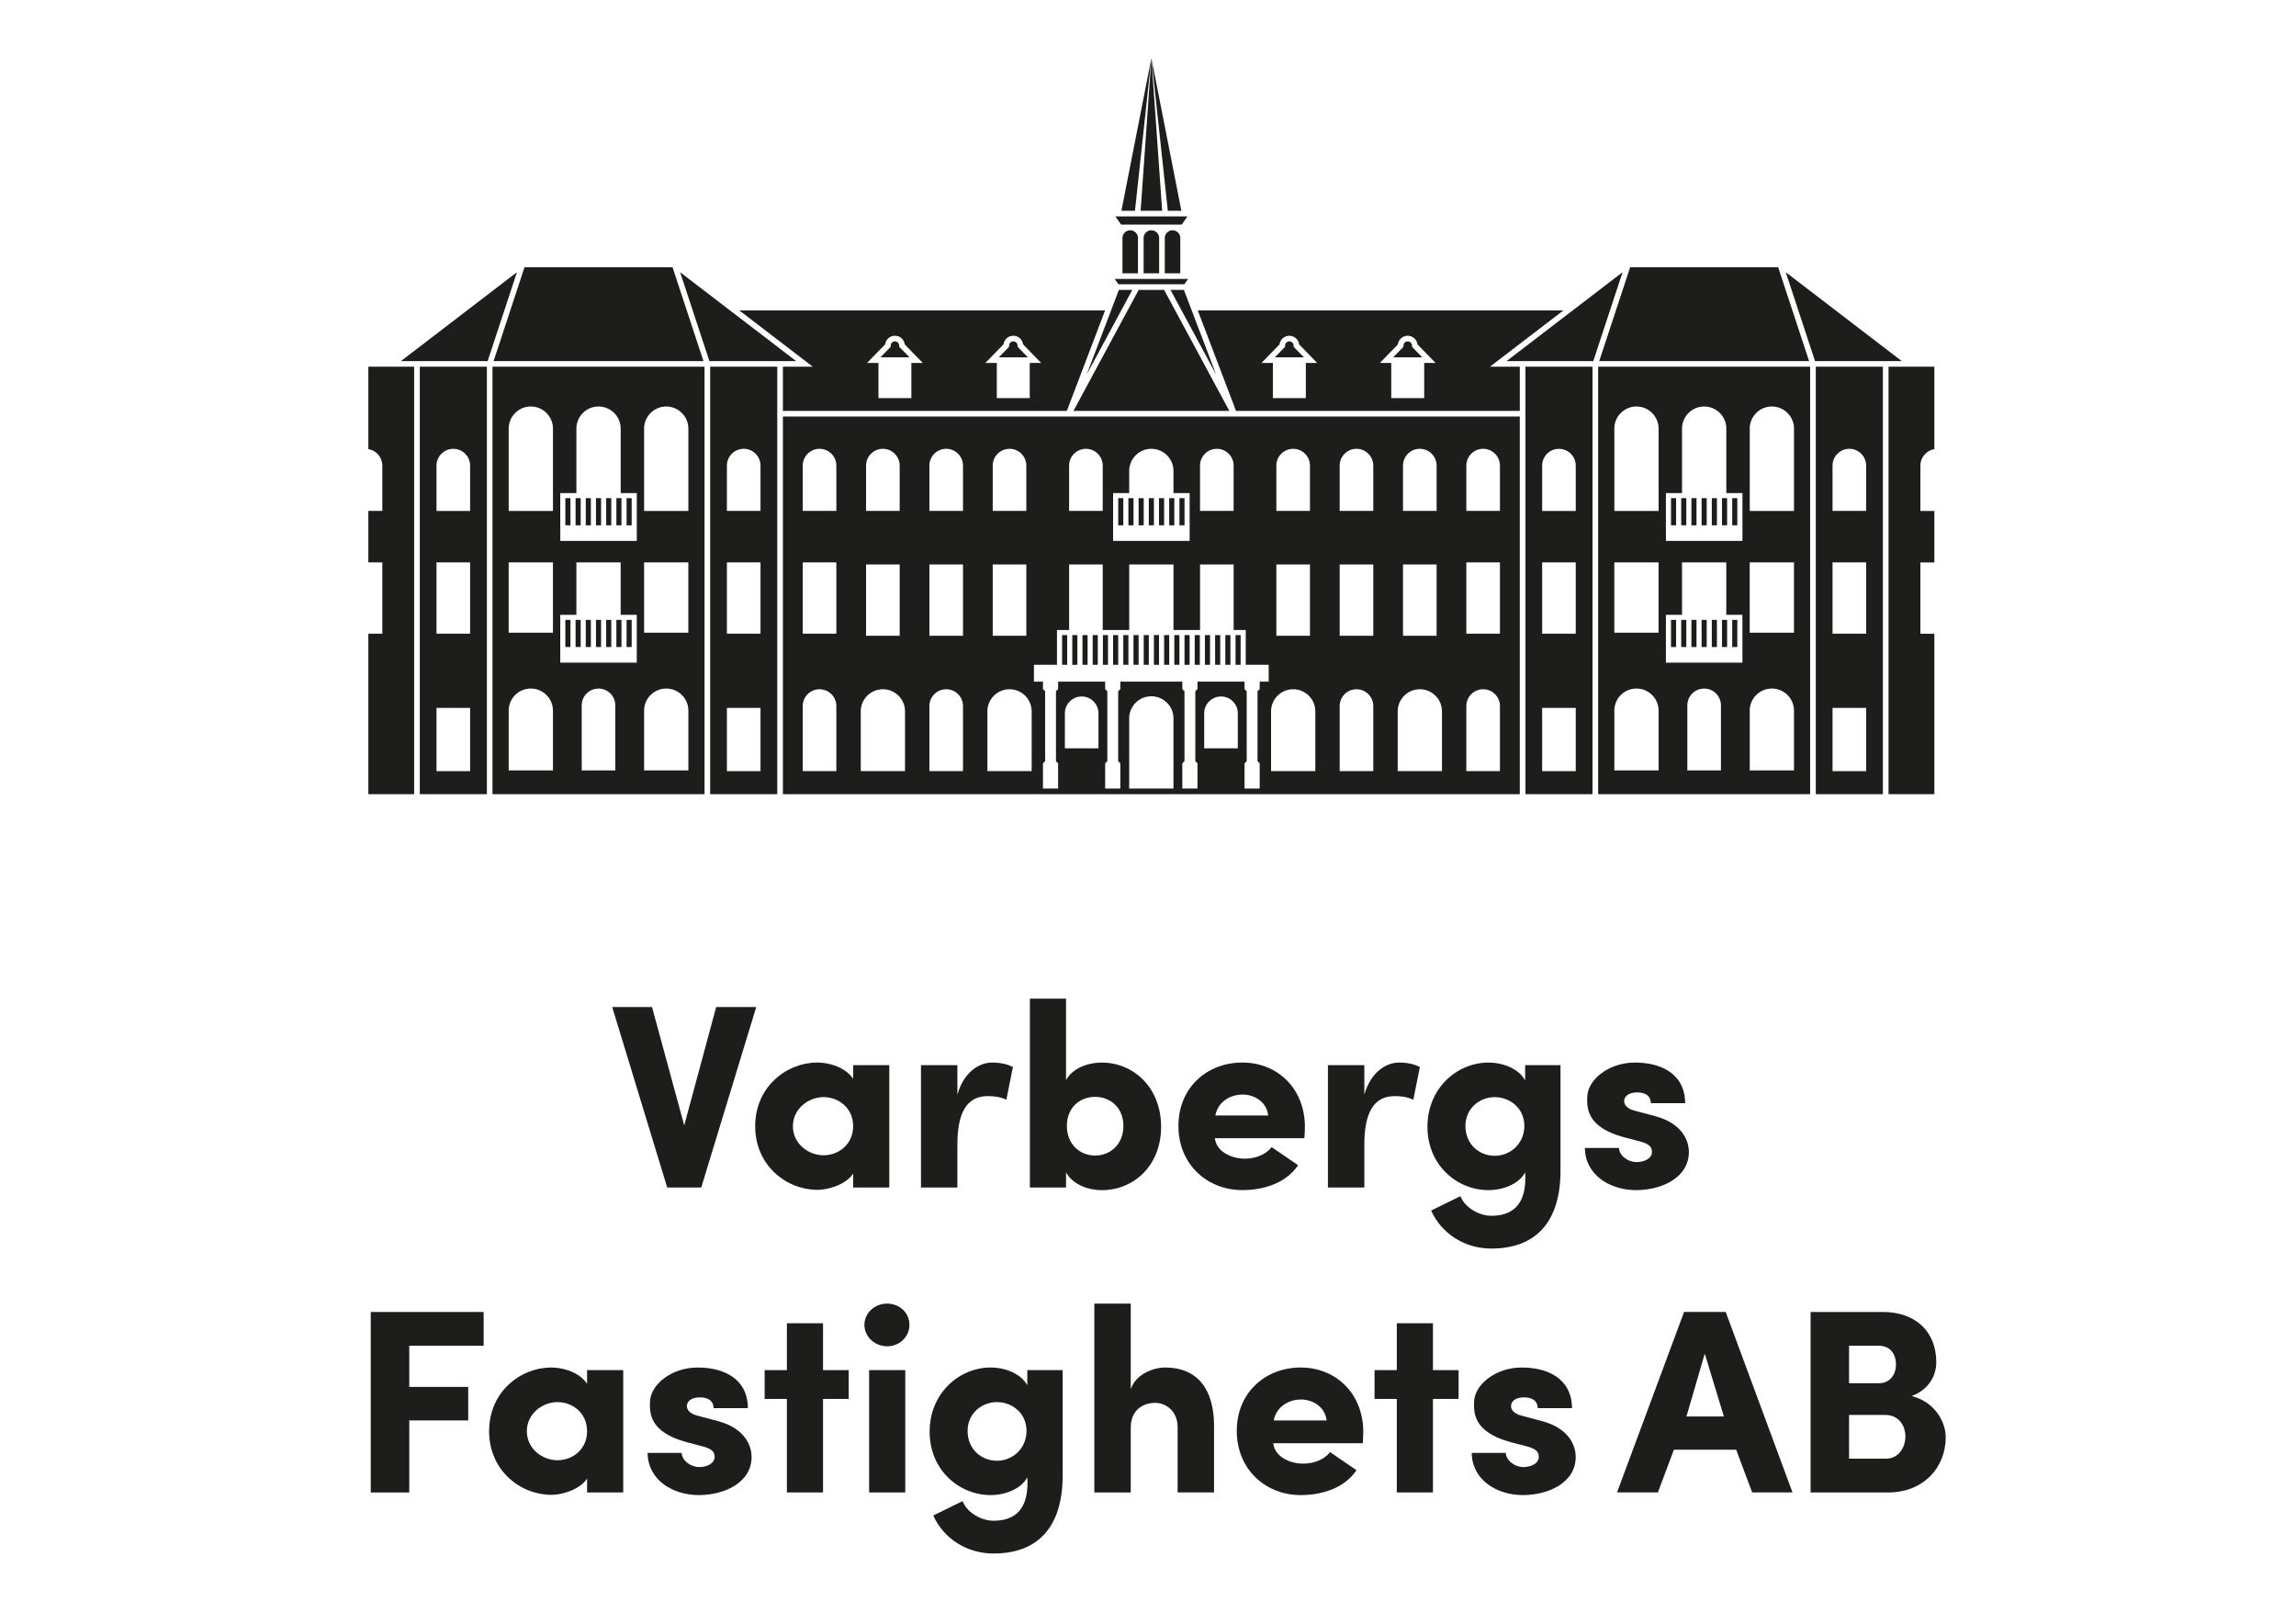 <?xml version="1.0" encoding="UTF-8"?>
<svg id="Lager_1" xmlns="http://www.w3.org/2000/svg" version="1.1" viewBox="0 0 841.89 595.28">
  <!-- Generator: Adobe Illustrator 29.7.1, SVG Export Plug-In . SVG Version: 2.1.1 Build 8)  -->
  <defs>
    <style>
      .st0 {
        fill: #1d1d1b;
      }
    </style>
  </defs>
  <g>
    <path class="st0" d="M239.08,369.19l11.81,43.41,11.72-43.41h14.69l-20.17,66.17h-12.48l-20.17-66.17h14.6Z"/>
    <path class="st0" d="M312.83,430.26c-2.88,4.32-9.6,5.96-13.06,5.96-11.43,0-22.86-8.93-22.86-23.34s11.43-23.34,22.86-23.34c2.88,0,9.6.96,13.06,5.95v-4.99h13.25v44.85h-13.25v-5.09ZM301.98,423.54c5.47,0,10.85-3.94,10.85-10.66s-5.38-10.66-10.85-10.66-11.24,4.22-11.24,10.66,5.67,10.66,11.24,10.66Z"/>
    <path class="st0" d="M351.05,435.36h-13.35v-44.85h13.35v10.85c2.3-8.35,8.07-11.81,12.68-11.81,3.17,0,5.57.58,7.68,1.63l-2.4,12.01c-2.4-1.15-4.71-1.34-6.82-1.34-7.68,0-11.14,6.05-11.14,17.86v15.65Z"/>
    <path class="st0" d="M377.64,435.36v-69.24h13.25v29.87c2.21-4.13,7.59-6.43,13.16-6.43,11.52,0,21.7,9.12,21.7,23.53s-10.18,23.24-21.7,23.24c-5.57,0-10.95-2.4-13.16-6.53v5.57h-13.25ZM401.56,423.64c5.67,0,10.37-4.22,10.37-10.85s-4.71-10.66-10.37-10.66-10.37,3.94-10.37,10.66,4.8,10.85,10.37,10.85Z"/>
    <path class="st0" d="M475.98,427.19c-4.51,6.72-12.87,9.12-20.45,9.12-12.87,0-23.43-9.41-23.43-23.53s10.56-23.24,23.43-23.24,22.95,9.51,22.95,23.62c0,1.15-.1,2.98-.19,4.13h-32.84c.67,5.19,6.34,7.49,11.04,7.49,3.65,0,7.59-1.34,9.79-4.23l9.7,6.63ZM465.03,408.95c-.67-5.48-5.66-7.68-9.41-7.68s-8.83,2.02-9.99,7.68h19.4Z"/>
    <path class="st0" d="M500.27,435.36h-13.35v-44.85h13.35v10.85c2.31-8.35,8.07-11.81,12.68-11.81,3.17,0,5.57.58,7.68,1.63l-2.4,12.01c-2.4-1.15-4.7-1.34-6.82-1.34-7.68,0-11.14,6.05-11.14,17.86v15.65Z"/>
    <path class="st0" d="M546.84,445.73c10.18,0,12.97-7.01,12.39-15.94-2.11,4.13-7.87,6.53-13.44,6.53-11.52,0-22.38-9.12-22.38-23.24s10.85-23.53,22.38-23.53c5.57,0,11.23,2.4,13.44,6.53v-5.57h12.97v38.61c0,19.3-9.41,28.62-25.35,28.62-9.89,0-18.34-5.57-22.09-13.93,3.36-1.63,7.39-3.65,10.75-5.28,1.54,4.13,6.82,7.2,11.33,7.2ZM548.09,402.23c-5.67,0-10.75,4.22-10.75,10.56,0,6.72,5.09,10.95,10.75,10.95s10.85-4.42,10.85-10.95-5.28-10.56-10.85-10.56Z"/>
    <path class="st0" d="M595.43,416.92c-13.44-3.65-13.54-10.47-13.44-14.6.1-6.63,8.07-12.77,17.48-12.77s18.34,3.94,18.44,14.89h-12.58c-.1-3.36-2.98-3.94-5.09-3.94-2.88,0-4.8,1.34-4.7,3.36.1,1.34,1.25,2.69,3.94,3.36l7.59,2.02c10.85,2.98,12.2,10.18,12.2,13.06,0,9.51-9.99,14.02-19.4,14.02s-18.63-5.47-18.73-15.46h12.48c.1,2.59,2.98,5.19,6.63,5.19,2.98-.1,5.48-1.44,5.48-3.75,0-1.92-1.15-2.98-4.42-3.84l-5.86-1.54Z"/>
    <path class="st0" d="M135.95,480.99h41.39v12.39h-27.27v15.08h21.61v12.29h-21.61v26.41h-14.12v-66.17Z"/>
    <path class="st0" d="M215.27,542.07c-2.88,4.32-9.6,5.96-13.06,5.96-11.43,0-22.86-8.93-22.86-23.34s11.43-23.34,22.86-23.34c2.88,0,9.6.96,13.06,5.95v-4.99h13.25v44.85h-13.25v-5.09ZM204.42,535.35c5.47,0,10.85-3.94,10.85-10.66s-5.38-10.66-10.85-10.66-11.24,4.22-11.24,10.66,5.67,10.66,11.24,10.66Z"/>
    <path class="st0" d="M251.76,528.72c-13.44-3.65-13.54-10.47-13.44-14.6.1-6.63,8.07-12.77,17.48-12.77s18.34,3.94,18.44,14.89h-12.58c-.1-3.36-2.98-3.94-5.09-3.94-2.88,0-4.8,1.34-4.71,3.36.1,1.34,1.25,2.69,3.94,3.36l7.59,2.02c10.85,2.98,12.2,10.18,12.2,13.06,0,9.51-9.99,14.02-19.4,14.02s-18.63-5.47-18.73-15.46h12.48c.1,2.59,2.98,5.19,6.63,5.19,2.98-.1,5.47-1.44,5.47-3.75,0-1.92-1.15-2.98-4.42-3.84l-5.86-1.54Z"/>
    <path class="st0" d="M311.2,502.31v10.56h-9.41v34.28h-13.25v-34.28h-8.16v-10.56h8.16v-17.19h13.25v17.19h9.41Z"/>
    <path class="st0" d="M325.31,477.92c4.51,0,8.16,3.36,8.16,7.78s-3.65,7.87-8.16,7.87-8.35-3.46-8.35-7.87,3.84-7.78,8.35-7.78ZM331.94,547.16h-13.25v-44.85h13.25v44.85Z"/>
    <path class="st0" d="M364.3,557.53c10.18,0,12.96-7.01,12.39-15.94-2.11,4.13-7.87,6.53-13.44,6.53-11.52,0-22.38-9.12-22.38-23.24s10.85-23.53,22.38-23.53c5.57,0,11.24,2.4,13.44,6.53v-5.57h12.96v38.61c0,19.3-9.41,28.62-25.35,28.62-9.89,0-18.34-5.57-22.09-13.93,3.36-1.63,7.39-3.65,10.76-5.28,1.54,4.13,6.82,7.2,11.33,7.2ZM365.55,514.03c-5.67,0-10.76,4.22-10.76,10.56,0,6.72,5.09,10.95,10.76,10.95s10.85-4.42,10.85-10.95-5.28-10.56-10.85-10.56Z"/>
    <path class="st0" d="M414.62,547.16h-13.35v-69.24h13.35v31.4c1.82-5.57,8.35-7.97,12.58-7.97,11.81,0,17.96,7.87,17.96,21.41v24.39h-13.35v-23.91c0-5.86-4.23-8.93-8.26-8.93s-8.93,2.3-8.93,9.12v23.72Z"/>
    <path class="st0" d="M497.39,539c-4.51,6.72-12.87,9.12-20.46,9.12-12.87,0-23.43-9.41-23.43-23.53s10.56-23.24,23.43-23.24,22.95,9.51,22.95,23.62c0,1.15-.1,2.98-.19,4.13h-32.84c.67,5.19,6.34,7.49,11.04,7.49,3.65,0,7.59-1.34,9.8-4.23l9.7,6.63ZM486.44,520.75c-.67-5.48-5.67-7.68-9.41-7.68s-8.83,2.02-9.99,7.68h19.4Z"/>
    <path class="st0" d="M534.84,502.31v10.56h-9.41v34.28h-13.25v-34.28h-8.16v-10.56h8.16v-17.19h13.25v17.19h9.41Z"/>
    <path class="st0" d="M553.94,528.72c-13.44-3.65-13.54-10.47-13.44-14.6.1-6.63,8.07-12.77,17.48-12.77s18.34,3.94,18.44,14.89h-12.58c-.1-3.36-2.98-3.94-5.09-3.94-2.88,0-4.8,1.34-4.7,3.36.1,1.34,1.25,2.69,3.94,3.36l7.59,2.02c10.85,2.98,12.2,10.18,12.2,13.06,0,9.51-9.99,14.02-19.4,14.02s-18.63-5.47-18.73-15.46h12.48c.1,2.59,2.98,5.19,6.63,5.19,2.98-.1,5.48-1.44,5.48-3.75,0-1.92-1.15-2.98-4.42-3.84l-5.86-1.54Z"/>
    <path class="st0" d="M613.77,531.5l-5.86,15.65h-14.98l24.58-66.17h15.27l24.49,66.17h-14.79l-5.86-15.65h-22.86ZM632.11,519.31l-7.01-23.05-6.72,23.05h13.73Z"/>
    <path class="st0" d="M700.96,511.82c8.74,2.21,12.49,9.7,12.49,15.08,0,10.95-7.97,20.26-21.13,20.26h-28.42v-66.17h26.5c11.91,0,19.59,7.11,19.59,18.44,0,4.32-2.21,9.8-9.03,12.39ZM689.05,507.11c3.65,0,6.15-2.88,6.15-6.82s-2.11-6.91-6.24-6.91h-10.95v13.73h11.04ZM678.01,518.73v16.04h13.54c4.7,0,7.11-4.23,7.11-8.16s-2.4-7.87-7.39-7.87h-13.25Z"/>
  </g>
  <g>
    <polygon class="st0" points="147.01 132.38 151.86 132.38 153.93 132.38 178.33 132.38 178.52 132.38 178.81 132.38 189.55 99.79 147.01 132.38"/>
    <path class="st0" d="M474.35,126.72c0-.86-.7-1.57-1.57-1.57s-1.57.7-1.57,1.57v.42l-3.75,3.85h10.64l-3.75-3.85v-.42Z"/>
    <polygon class="st0" points="434.28 104.21 435.65 102.26 434.87 102.26 427.1 102.26 425.04 102.26 419.34 102.26 417.28 102.26 409.52 102.26 408.73 102.26 410.1 104.21 434.28 104.21"/>
    <path class="st0" d="M517.75,126.72c0-.86-.7-1.57-1.57-1.57s-1.57.7-1.57,1.57v.42l-3.75,3.85h10.64l-3.75-3.85v-.42Z"/>
    <path class="st0" d="M411.58,87.27v12.93h5.69v-12.93c0-1.57-1.28-2.85-2.85-2.85s-2.85,1.28-2.85,2.85Z"/>
    <polygon class="st0" points="415.19 106.28 410.27 106.28 398.47 137.29 415.19 106.28"/>
    <path class="st0" d="M573.27,113.8h-134.08l14.03,36.84h104.06v-16.2h-10.95l26.94-20.64ZM478.82,133.06v12.89h-12.08v-12.89h-4.18l6.61-6.79c.22-1.79,1.75-3.18,3.6-3.18s3.38,1.39,3.6,3.18l6.61,6.79h-4.17ZM522.22,133.06v12.89h-12.08v-12.89h-4.18l6.61-6.79c.22-1.79,1.75-3.18,3.6-3.18s3.38,1.39,3.6,3.18l6.61,6.79h-4.17Z"/>
    <polygon class="st0" points="291.92 132.38 249.38 99.79 260.12 132.38 260.4 132.38 260.59 132.38 287.07 132.38 291.92 132.38"/>
    <polygon class="st0" points="257.94 132.38 246.6 97.97 192.33 97.97 180.99 132.38 257.94 132.38"/>
    <polygon class="st0" points="426.14 77.27 422.19 21.31 418.24 77.27 426.14 77.27"/>
    <path class="st0" d="M329.72,127.14v-.42c0-.86-.7-1.57-1.56-1.57s-1.56.7-1.56,1.57v.42l-3.75,3.85h10.64l-3.75-3.85Z"/>
    <path class="st0" d="M373.12,127.14v-.42c0-.86-.7-1.57-1.56-1.57s-1.56.7-1.56,1.57v.42l-3.75,3.85h10.64l-3.75-3.85Z"/>
    <polygon class="st0" points="697.33 132.38 654.79 99.79 665.53 132.38 665.81 132.38 666 132.38 690.41 132.38 692.48 132.38 697.33 132.38"/>
    <polygon class="st0" points="663.35 132.38 652.01 97.97 597.74 97.97 586.4 132.38 663.35 132.38"/>
    <polygon class="st0" points="433.18 77.27 422.19 21.31 428.21 77.27 433.18 77.27"/>
    <path class="st0" d="M287.07,134.44v16.2h104.11l14.03-36.84h-134.13l26.94,20.64h-10.95ZM367.95,126.27c.22-1.79,1.75-3.18,3.6-3.18s3.38,1.39,3.6,3.18l6.61,6.79h-4.18v12.89h-12.08v-12.89h-4.18l6.61-6.79ZM324.55,126.27c.22-1.79,1.75-3.18,3.6-3.18s3.38,1.39,3.6,3.18l6.61,6.79h-4.18v12.89h-12.08v-12.89h-4.18l6.61-6.79Z"/>
    <polygon class="st0" points="417.53 106.28 393.61 150.64 450.77 150.64 426.85 106.28 417.53 106.28"/>
    <polygon class="st0" points="429.2 106.28 445.92 137.29 434.11 106.28 429.2 106.28"/>
    <polygon class="st0" points="552.42 132.38 557.27 132.38 583.74 132.38 583.93 132.38 584.22 132.38 594.96 99.79 552.42 132.38"/>
    <path class="st0" d="M427.1,87.27v12.93h5.69v-12.93c0-1.57-1.28-2.85-2.85-2.85s-2.85,1.28-2.85,2.85Z"/>
    <path class="st0" d="M419.34,87.27v12.93h5.69v-12.93c0-1.57-1.28-2.85-2.85-2.85s-2.85,1.28-2.85,2.85Z"/>
    <polygon class="st0" points="422.19 21.31 411.2 77.27 416.17 77.27 422.19 21.31"/>
    <polygon class="st0" points="433.3 82.35 435.41 79.34 408.97 79.34 411.09 82.35 433.3 82.35"/>
    <g>
      <rect class="st0" x="417.5" y="182.63" width="1.87" height="9.95"/>
      <path class="st0" d="M153.93,134.44v156.72h24.6v-156.72h-24.6ZM172.38,282.71h-12.32v-23.18h12.32v23.18ZM172.38,232.32h-12.32v-26.13h12.32v26.13ZM172.38,187.32h-12.32v-16.61c0-3.4,2.76-6.16,6.16-6.16s6.16,2.76,6.16,6.16v16.61Z"/>
      <rect class="st0" x="424.98" y="182.63" width="1.87" height="9.95"/>
      <rect class="st0" x="421.24" y="182.63" width="1.87" height="9.95"/>
      <rect class="st0" x="428.72" y="182.63" width="1.87" height="9.95"/>
      <rect class="st0" x="218.53" y="182.63" width="1.87" height="9.95"/>
      <rect class="st0" x="222.27" y="182.63" width="1.87" height="9.95"/>
      <rect class="st0" x="226.01" y="182.63" width="1.87" height="9.95"/>
      <rect class="st0" x="413.76" y="182.63" width="1.87" height="9.95"/>
      <rect class="st0" x="214.79" y="182.63" width="1.87" height="9.95"/>
      <rect class="st0" x="410.02" y="182.63" width="1.87" height="9.95"/>
      <path class="st0" d="M287.07,291.16h270.2v-138.45h-270.2v138.45ZM390.47,274.34v-12.84c0-3.4,2.76-6.16,6.16-6.16s6.16,2.76,6.16,6.16v12.84h-12.32ZM414.05,289.09v-25.71c0-4.48,3.63-8.12,8.12-8.12s8.12,3.63,8.12,8.12v25.71h-16.23ZM441.55,274.34v-12.84c0-3.4,2.76-6.16,6.16-6.16s6.16,2.76,6.16,6.16v12.84h-12.32ZM537.67,170.7c0-3.4,2.76-6.16,6.16-6.16s6.16,2.76,6.16,6.16v16.61h-12.32v-16.61ZM537.67,206.19h12.32v26.13h-12.32v-26.13ZM537.67,258.85c0-3.4,2.76-6.16,6.16-6.16s6.16,2.76,6.16,6.16v23.85h-12.32v-23.85ZM514.45,170.7c0-3.4,2.76-6.16,6.16-6.16s6.16,2.76,6.16,6.16v16.61h-12.32v-16.61ZM514.45,206.94h12.32v26.13h-12.32v-26.13ZM512.5,260.81c0-4.48,3.63-8.12,8.12-8.12s8.12,3.63,8.12,8.12v21.89h-16.23v-21.89ZM491.23,170.7c0-3.4,2.76-6.16,6.16-6.16s6.16,2.76,6.16,6.16v16.61h-12.32v-16.61ZM491.23,206.94h12.32v26.13h-12.32v-26.13ZM491.23,258.85c0-3.4,2.76-6.16,6.16-6.16s6.16,2.76,6.16,6.16v23.85h-12.32v-23.85ZM468.01,170.7c0-3.4,2.76-6.16,6.16-6.16s6.16,2.76,6.16,6.16v16.61h-12.32v-16.61ZM468.01,206.94h12.32v26.13h-12.32v-26.13ZM466.06,260.81c0-4.48,3.63-8.12,8.12-8.12s8.12,3.63,8.12,8.12v21.89h-16.23v-21.89ZM440.02,170.7c0-3.4,2.76-6.16,6.16-6.16s6.16,2.76,6.16,6.16v16.61h-12.32v-16.61ZM408.15,193.51v-12.75h5.9v-8.1c0-4.48,3.63-8.12,8.12-8.12s8.12,3.63,8.12,8.12v8.1h5.92v17.55h-28.06v-4.8ZM392.02,170.7c0-3.4,2.76-6.16,6.16-6.16s6.16,2.76,6.16,6.16v16.61h-12.32v-16.61ZM387.57,230.97h4.45v-24.03h12.32v24.03h9.72v-24.03h16.23v24.03h9.74v-24.03h12.32v24.03h4.43v12.75h-1.87v-10.88h-1.87v10.88h-1.87v-10.88h-1.87v10.88h-1.87v-10.88h-1.87v10.88h-1.87v-10.88h-1.87v10.88h-1.87v-10.88h-1.87v10.88h-1.87v-10.88h-1.87v10.88h-1.87v-10.88h-1.87v10.88h-1.87v-10.88h-1.87v10.88h-1.87v-10.88h-1.87v10.88h-1.87v-10.88h-1.87v10.88h-1.87v-10.88h-1.87v10.88h-1.87v-10.88h-1.87v10.88h-1.87v-10.88h-1.87v10.88h-1.87v-10.88h-1.87v10.88h-1.87v-10.88h-1.87v10.88h-1.87v-10.88h-1.87v10.88h-1.87v-10.88h-1.87v10.88h-1.87v-10.88h-1.87v10.88h-1.87v-12.75ZM379.15,243.73h86.05v6.17h-3.3v2.74l-.79.79v25.63l.79.79v9.24h-5.56v-9.24l.79-.79v-25.63l-.79-.79v-2.74h-17.25v2.74l-.79.79v25.63l.79.79v9.24h-5.56v-9.24l.79-.79v-25.63l-.79-.79v-2.74h-22.73v2.74l-.79.79v25.63l.79.79v9.24h-5.56v-9.24l.79-.79v-25.63l-.79-.79v-2.74h-17.25v2.74l-.79.79v25.63l.79.79v9.24h-5.56v-9.24l.79-.79v-25.63l-.79-.79v-2.74h-3.3v-6.17ZM364.01,170.7c0-3.4,2.76-6.16,6.16-6.16s6.16,2.76,6.16,6.16v16.61h-12.32v-16.61ZM364.01,206.94h12.32v26.13h-12.32v-26.13ZM362.05,260.81c0-4.48,3.63-8.12,8.12-8.12s8.12,3.63,8.12,8.12v21.89h-16.23v-21.89ZM340.79,170.7c0-3.4,2.76-6.16,6.16-6.16s6.16,2.76,6.16,6.16v16.61h-12.32v-16.61ZM340.79,206.94h12.32v26.13h-12.32v-26.13ZM340.79,258.85c0-3.4,2.76-6.16,6.16-6.16s6.16,2.76,6.16,6.16v23.85h-12.32v-23.85ZM317.57,170.7c0-3.4,2.76-6.16,6.16-6.16s6.16,2.76,6.16,6.16v16.61h-12.32v-16.61ZM317.57,206.94h12.32v26.13h-12.32v-26.13ZM315.61,260.81c0-4.48,3.63-8.12,8.12-8.12s8.12,3.63,8.12,8.12v21.89h-16.23v-21.89ZM294.35,170.7c0-3.4,2.76-6.16,6.16-6.16s6.16,2.76,6.16,6.16v16.61h-12.32v-16.61ZM294.35,206.19h12.32v26.13h-12.32v-26.13ZM294.35,258.85c0-3.4,2.76-6.16,6.16-6.16s6.16,2.76,6.16,6.16v23.85h-12.32v-23.85Z"/>
      <rect class="st0" x="432.47" y="182.63" width="1.87" height="9.95"/>
      <rect class="st0" x="222.27" y="227.26" width="1.87" height="9.95"/>
      <rect class="st0" x="218.53" y="227.26" width="1.87" height="9.95"/>
      <path class="st0" d="M180.59,291.16h77.75v-156.72h-77.75v156.72ZM225.62,282.45h-12.32v-23.85c0-3.4,2.76-6.16,6.16-6.16s6.16,2.76,6.16,6.16v23.85ZM236.17,157.15c0-4.48,3.63-8.12,8.12-8.12s8.12,3.63,8.12,8.12v30.17h-16.23v-30.17ZM236.17,206.19h16.23v25.76h-16.23v-25.76ZM236.17,260.55c0-4.48,3.63-8.12,8.12-8.12s8.12,3.63,8.12,8.12v21.89h-16.23v-21.89ZM205.44,193.51v-12.75h5.91v-23.61c0-4.48,3.63-8.12,8.12-8.12s8.12,3.63,8.12,8.12v23.61h5.91v17.55h-28.05v-4.8ZM205.44,238.14v-12.75h5.91v-19.2h16.23v19.2h5.91v17.55h-28.05v-4.8ZM186.52,157.15c0-4.48,3.63-8.12,8.12-8.12s8.12,3.63,8.12,8.12v30.17h-16.23v-30.17ZM186.52,206.19h16.23v25.76h-16.23v-25.76ZM186.52,260.55c0-4.48,3.63-8.12,8.12-8.12s8.12,3.63,8.12,8.12v21.89h-16.23v-21.89Z"/>
      <rect class="st0" x="229.75" y="227.26" width="1.87" height="9.95"/>
      <rect class="st0" x="207.3" y="227.26" width="1.87" height="9.95"/>
      <rect class="st0" x="214.79" y="227.26" width="1.87" height="9.95"/>
      <path class="st0" d="M260.4,134.44v156.72h24.6v-156.72h-24.6ZM266.54,170.7c0-3.4,2.76-6.16,6.16-6.16s6.16,2.76,6.16,6.16v16.61h-12.32v-16.61ZM266.54,206.19h12.32v26.13h-12.32v-26.13ZM266.54,259.53h12.32v23.18h-12.32v-23.18Z"/>
      <rect class="st0" x="229.75" y="182.63" width="1.87" height="9.95"/>
      <rect class="st0" x="207.3" y="182.63" width="1.87" height="9.95"/>
      <rect class="st0" x="226.01" y="227.26" width="1.87" height="9.95"/>
      <rect class="st0" x="211.05" y="182.63" width="1.87" height="9.95"/>
      <rect class="st0" x="623.94" y="227.26" width="1.87" height="9.95"/>
      <rect class="st0" x="620.2" y="227.26" width="1.87" height="9.95"/>
      <rect class="st0" x="627.68" y="227.26" width="1.87" height="9.95"/>
      <rect class="st0" x="631.42" y="227.26" width="1.87" height="9.95"/>
      <rect class="st0" x="616.46" y="227.26" width="1.87" height="9.95"/>
      <rect class="st0" x="612.72" y="227.26" width="1.87" height="9.95"/>
      <rect class="st0" x="635.16" y="182.63" width="1.87" height="9.95"/>
      <rect class="st0" x="623.94" y="182.63" width="1.87" height="9.95"/>
      <rect class="st0" x="616.46" y="182.63" width="1.87" height="9.95"/>
      <rect class="st0" x="620.2" y="182.63" width="1.87" height="9.95"/>
      <rect class="st0" x="612.72" y="182.63" width="1.87" height="9.95"/>
      <path class="st0" d="M665.81,134.44v156.72h24.6v-156.72h-24.6ZM671.95,170.7c0-3.4,2.76-6.16,6.16-6.16s6.16,2.76,6.16,6.16v16.61h-12.32v-16.61ZM671.95,206.19h12.32v26.13h-12.32v-26.13ZM671.95,259.53h12.32v23.18h-12.32v-23.18Z"/>
      <path class="st0" d="M709.28,164.64v-30.2h-16.8v156.72h16.8v-58.83h-5.12v-26.13h5.12v-18.88h-5.12v-16.61c0-3.05,2.22-5.57,5.12-6.06Z"/>
      <rect class="st0" x="635.16" y="227.26" width="1.87" height="9.95"/>
      <path class="st0" d="M586,291.16h77.74v-156.72h-77.74v156.72ZM631.03,282.45h-12.32v-23.85c0-3.4,2.76-6.16,6.16-6.16s6.16,2.76,6.16,6.16v23.85ZM641.58,157.15c0-4.48,3.63-8.12,8.12-8.12s8.12,3.63,8.12,8.12v30.17h-16.23v-30.17ZM641.58,206.19h16.23v25.76h-16.23v-25.76ZM641.58,260.55c0-4.48,3.63-8.12,8.12-8.12s8.12,3.63,8.12,8.12v21.89h-16.23v-21.89ZM610.85,193.51v-12.75h5.91v-23.61c0-4.48,3.63-8.12,8.12-8.12s8.12,3.63,8.12,8.12v23.61h5.91v17.55h-28.05v-4.8ZM610.85,238.14v-12.75h5.91v-19.2h16.23v19.2h5.91v17.55h-28.05v-4.8ZM591.93,157.15c0-4.48,3.63-8.12,8.12-8.12s8.12,3.63,8.12,8.12v30.17h-16.23v-30.17ZM591.93,206.19h16.23v25.76h-16.23v-25.76ZM591.93,260.55c0-4.48,3.63-8.12,8.12-8.12s8.12,3.63,8.12,8.12v21.89h-16.23v-21.89Z"/>
      <rect class="st0" x="211.05" y="227.26" width="1.87" height="9.95"/>
      <path class="st0" d="M559.34,134.44v156.72h24.6v-156.72h-24.6ZM577.79,282.71h-12.32v-23.18h12.32v23.18ZM577.79,232.32h-12.32v-26.13h12.32v26.13ZM577.79,187.32h-12.32v-16.61c0-3.4,2.76-6.16,6.16-6.16s6.16,2.76,6.16,6.16v16.61Z"/>
      <rect class="st0" x="627.68" y="182.63" width="1.87" height="9.95"/>
      <rect class="st0" x="631.42" y="182.63" width="1.87" height="9.95"/>
      <path class="st0" d="M135.06,134.44v30.2c2.91.49,5.13,3.02,5.13,6.06v16.61h-5.13v18.88h5.13v26.13h-5.13v58.83h16.8v-156.72h-16.8Z"/>
    </g>
  </g>
</svg>